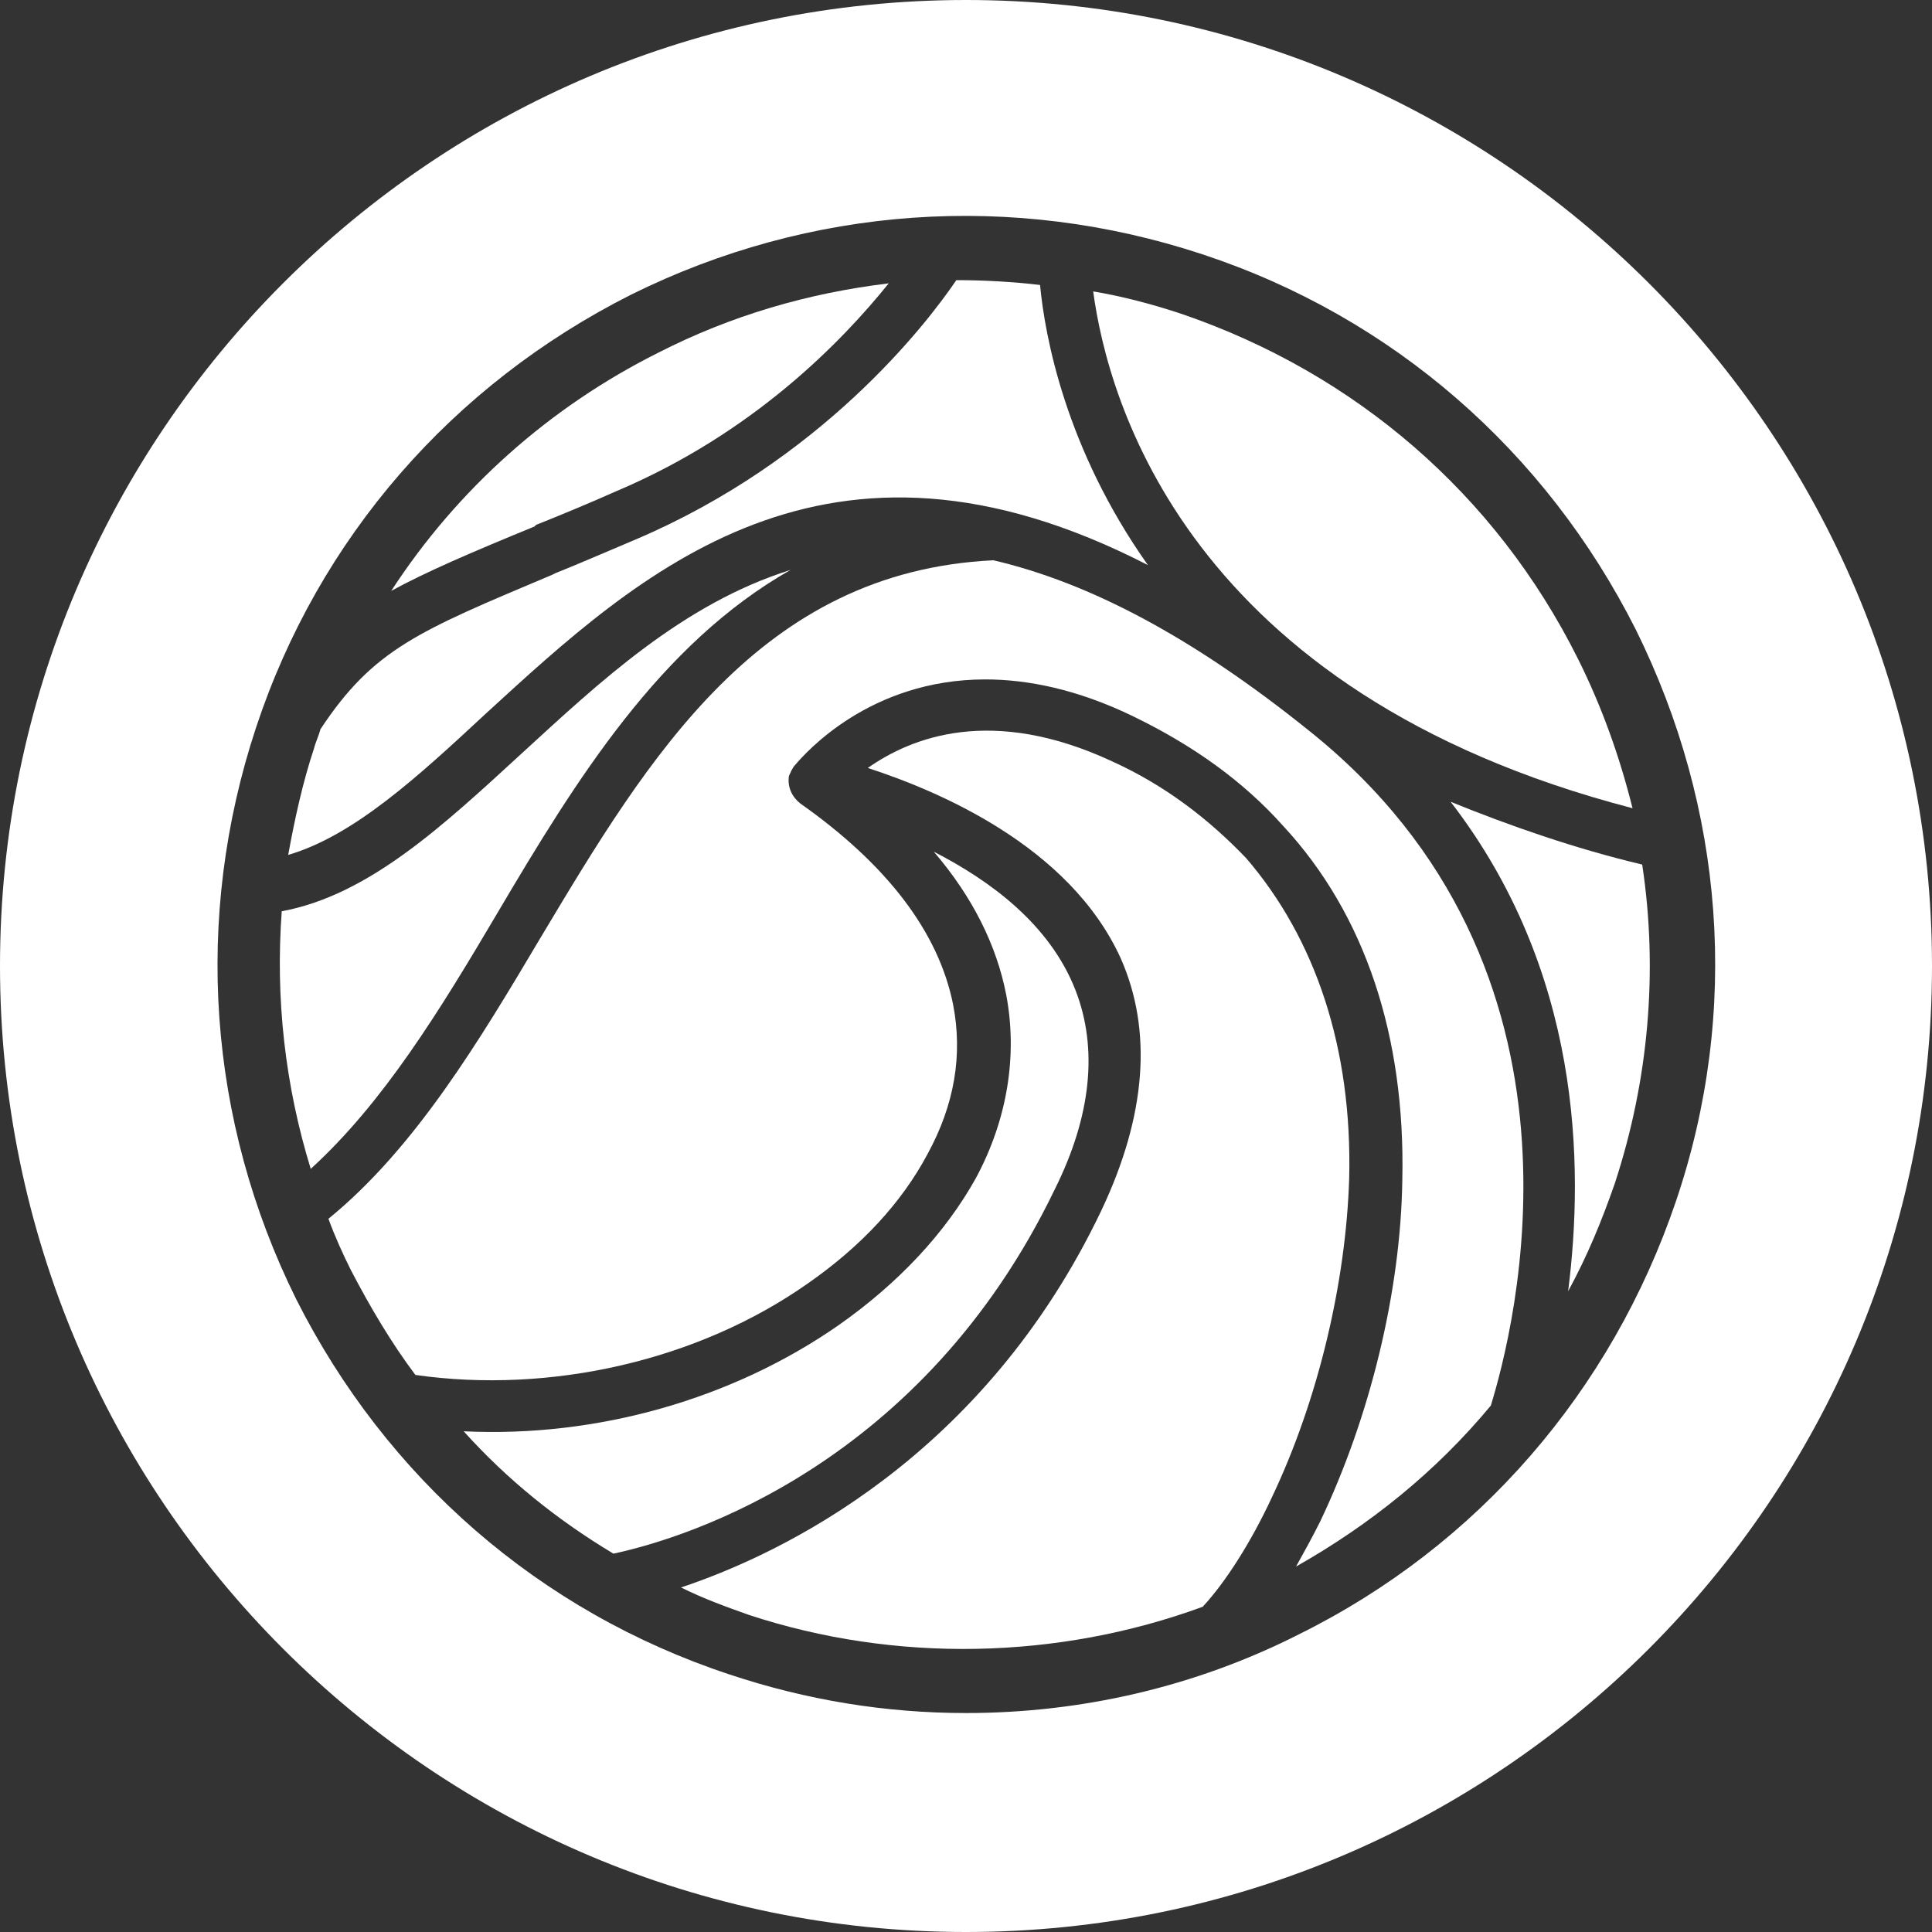 <?xml version="1.0" encoding="utf-8"?>
<!-- Generator: Adobe Illustrator 23.0.1, SVG Export Plug-In . SVG Version: 6.00 Build 0)  -->
<svg version="1.1" id="Capa_1" xmlns="http://www.w3.org/2000/svg" xmlns:xlink="http://www.w3.org/1999/xlink" x="0px" y="0px"
	 viewBox="0 0 120 120" style="enable-background:new 0 0 120 120;" xml:space="preserve">
<rect x="0" y="0" width="120" height="120" fill="#333333" stroke="none"/>
<style type="text/css">
	.st0{fill:#FFFFFF;}
</style>
<g>
	<path class="st0" d="M19.3,72.6c-1.6-5.2-2.2-10.6-1.8-16c5.4-1,10-5.3,14.9-9.8c4.8-4.4,10-9.3,16.7-11.4
		C41,40,35.8,48.4,30.9,56.7C27.3,62.8,23.8,68.5,19.3,72.6z"/>
	<path class="st0" d="M33.2,32.7c-3.9,1.6-6.7,2.8-8.9,4c4.1-6.3,9.8-11.4,16.6-14.8c4.5-2.3,9.3-3.7,14.3-4.3
		c-2.9,3.6-8.4,9.3-16.9,12.9c-1.8,0.8-3.5,1.5-5,2.1L33.2,32.7z"/>
	<path class="st0" d="M30.2,44.3c-4.2,3.9-8.2,7.6-12.3,8.8c0.4-2.2,0.9-4.5,1.6-6.6c0.1-0.4,0.3-0.8,0.4-1.2
		c3.3-5,6.1-6.1,14.4-9.6l0.2-0.1c1.5-0.6,3.1-1.3,5-2.1C51,28.6,57.5,20.2,59.4,17.4c1.7,0,3.5,0.1,5.2,0.3
		c0.3,3.2,1.6,10.2,6.7,17.4C51.3,24.8,39.7,35.6,30.2,44.3z"/>
	<path class="st0" d="M38.1,96.5c-3.5-2.1-6.6-4.6-9.3-7.6c8.3,0.4,16.7-2,23.3-6.6c3.7-2.6,6.6-5.7,8.5-9.1c2-3.7,2.6-7.7,1.9-11.4
		c-0.6-3.1-2.1-6.1-4.5-8.9c3.5,1.8,7.2,4.5,8.8,8.6c1.4,3.6,1,7.8-1.3,12.4C57.3,90.9,42.8,95.5,38.1,96.5z"/>
	<path class="st0" d="M83.8,73.2C83.6,79.6,81.9,86.9,79,93c-1.3,2.8-2.9,5.3-4.3,6.8c-9,3.3-19.1,3.5-28.2,0.5
		c-1.4-0.5-2.8-1-4.2-1.7c6.3-2.1,18.8-8.1,26.1-23.4c2.8-5.9,3.2-11.2,1.2-15.7c-3.2-7-11.4-10.4-15.7-11.8
		c2.7-1.9,7.7-3.9,15.2-0.4c3.3,1.5,6,3.6,8.3,6C81.7,58.3,84,65.1,83.8,73.2z"/>
	<path class="st0" d="M92.6,87.3c-3.4,4.1-7.5,7.4-12.1,10c0.5-0.9,1-1.8,1.5-2.8c3.1-6.5,5-14.3,5.1-21.2c0.2-8.9-2.3-16.5-7.4-22
		c-2.5-2.8-5.6-5-9.3-6.8c-3.5-1.7-6.6-2.3-9.2-2.3c-7.2,0-11.2,4.6-11.8,5.3c-0.2,0.2-0.3,0.5-0.4,0.7c-0.1,0.7,0.2,1.3,0.7,1.7
		c5.4,3.8,8.6,8,9.5,12.5c0.6,3.1,0.1,6.2-1.6,9.3c-1.6,3-4.1,5.7-7.4,8c-6.8,4.8-16,6.9-24.4,5.7c-1.5-2-2.8-4.2-4-6.5
		c-0.5-1-1-2.1-1.4-3.2c5.4-4.4,9.4-11.1,13.2-17.5c6.7-11.2,13.6-22.7,28.1-23.4c6,1.4,12.4,4.8,19.5,10.5
		C100,60.2,94,82.7,92.6,87.3z"/>
	<path class="st0" d="M67.9,18.1c1.8,0.3,3.7,0.8,5.5,1.4C84.2,23.2,92.9,30.7,98,40.9c1.5,3,2.6,6.1,3.4,9.3
		C73.7,43,68.8,24.8,67.9,18.1z"/>
	<path class="st0" d="M102,53.7c1,6.6,0.4,13.4-1.7,19.8c-0.8,2.3-1.7,4.5-2.9,6.7c1-7.9,0.8-19.9-7.3-30.4
		C93.8,51.3,97.8,52.7,102,53.7z"/>
	<path class="st0" d="M60,0C26.9,0,0,26.9,0,60s26.9,60,60,60s60-26.9,60-60S93.1,0,60,0z M80.7,101.5c-6.5,3.3-13.6,4.9-20.7,4.9
		c-5,0-9.9-0.8-14.7-2.4c-11.8-3.9-21.3-12.2-26.9-23.3c-5.5-11.1-6.4-23.7-2.5-35.5c3.9-11.8,12.2-21.3,23.3-26.9
		c11.1-5.5,23.7-6.4,35.5-2.5c11.8,3.9,21.3,12.2,26.9,23.3c5.5,11.1,6.5,23.7,2.5,35.5C100.1,86.4,91.8,96,80.7,101.5z"/>
</g>
</svg>
